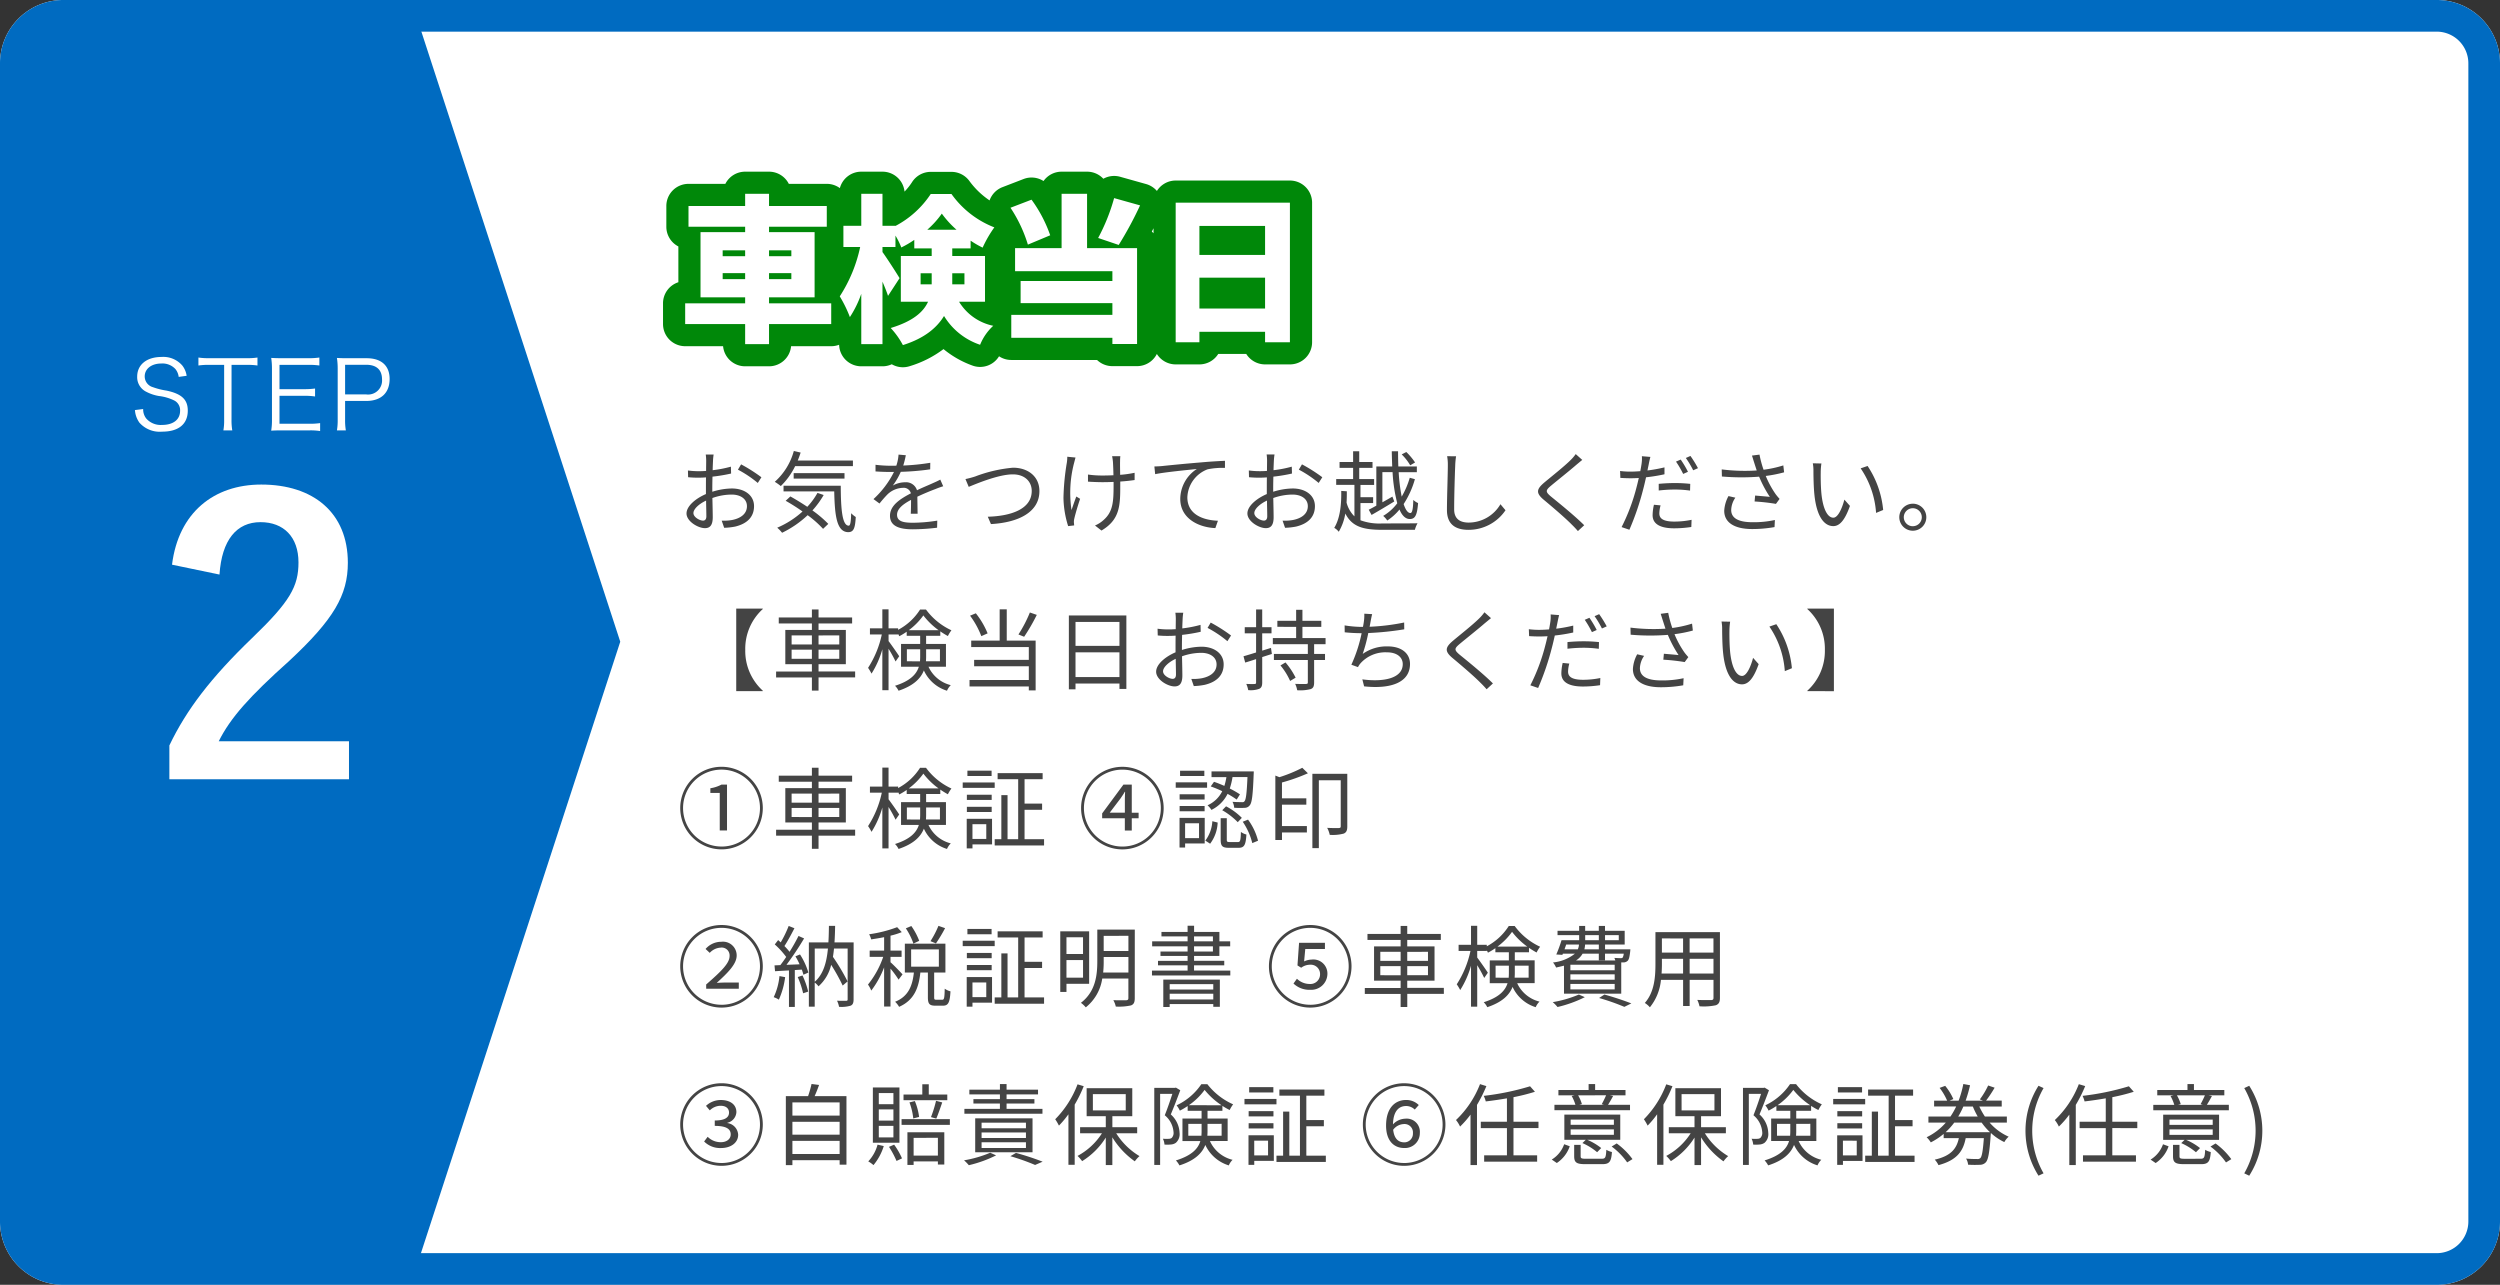<svg xmlns="http://www.w3.org/2000/svg" width="395" height="203" viewBox="0 0 395 203">
  <rect x="0" y="0" width="395" height="203" fill="#333333" stroke="none"/>
  <g id="グループ_606" data-name="グループ 606" transform="translate(-523 -4330)">
    <path id="長方形_205" data-name="長方形 205" d="M10,0H385a10,10,0,0,1,10,10V193a10,10,0,0,1-10,10H10A10,10,0,0,1,0,193V10A10,10,0,0,1,10,0Z" transform="translate(523 4330)" fill="#fff"/>
    <path id="長方形_205_-_アウトライン" data-name="長方形 205 - アウトライン" d="M10,5a5.006,5.006,0,0,0-5,5V193a5.006,5.006,0,0,0,5,5H385a5.006,5.006,0,0,0,5-5V10a5.006,5.006,0,0,0-5-5H10m0-5H385a10,10,0,0,1,10,10V193a10,10,0,0,1-10,10H10A10,10,0,0,1,0,193V10A10,10,0,0,1,10,0Z" transform="translate(523 4330)" fill="#006bc1"/>
    <path id="パス_95" data-name="パス 95" d="M0,0H61.6L94,99.391,61.6,198.783H0Z" transform="translate(527 4332)" fill="#006bc1"/>
    <path id="お気をつけてお越しください_車検当日お持ちください_車検証_認印_納税証明書_車検費用_自賠責保険証_任意保険証券_任意_" data-name="お気をつけてお越しください。 【車検当日お持ちください】 ①車検証　　　　④認印 ②納税証明書　　⑤車検費用 ③自賠責保険証　⑥任意保険証券(任意)" d="M5.754-11.186H4.508a7.382,7.382,0,0,1,.07.994c0,.252-.014.868-.014,1.6-.392.028-.756.042-1.078.042a12.955,12.955,0,0,1-1.792-.112L1.722-7.6a15.378,15.378,0,0,0,1.792.07c.294,0,.644-.014,1.036-.042-.014.616-.014,1.274-.014,1.834v.8c-1.61.686-3.066,1.9-3.066,3.066C1.47-.63,3.29.448,4.382.448c.756,0,1.232-.42,1.232-1.722,0-.6-.028-1.848-.056-3.038A9.171,9.171,0,0,1,8.61-4.858c1.33,0,2.408.644,2.408,1.834,0,1.288-1.12,1.946-2.352,2.184a7.16,7.16,0,0,1-1.638.1L7.42.392A10.616,10.616,0,0,0,9.156.2c1.918-.462,2.982-1.54,2.982-3.234s-1.47-2.786-3.514-2.786a10.588,10.588,0,0,0-3.08.518V-5.8c0-.56.014-1.232.028-1.89a25.7,25.7,0,0,0,2.94-.49L8.484-9.268a18.828,18.828,0,0,1-2.884.56c.014-.63.042-1.176.056-1.512A8.981,8.981,0,0,1,5.754-11.186Zm4.34,1.554-.5.84a17.759,17.759,0,0,1,3.136,2.1l.574-.9A25.447,25.447,0,0,0,10.094-9.632Zm-7.532,7.7c0-.63.854-1.442,2-1.974.014,1.022.042,1.974.042,2.478,0,.462-.2.686-.518.686C3.542-.742,2.562-1.288,2.562-1.932Zm25.2-7.42v-.882H19.04q.252-.609.462-1.26l-1.078-.252a10.055,10.055,0,0,1-3.01,4.872,8.738,8.738,0,0,1,.952.672,11.178,11.178,0,0,0,2.268-3.15Zm-1.33,1.974v-.868H18.4v.868Zm-4.27,2.254a11.073,11.073,0,0,1-1.61,2.2c-.9-.6-1.82-1.162-2.674-1.638l-.742.686A31.2,31.2,0,0,1,19.8-2.184a14.269,14.269,0,0,1-4,2.562,5.882,5.882,0,0,1,.77.8A16.115,16.115,0,0,0,20.608-1.6,16.45,16.45,0,0,1,23.044.56l.826-.784a18.039,18.039,0,0,0-2.506-2.128,13.933,13.933,0,0,0,1.778-2.436ZM16.8-6.258v.9h8.008c.084,3.822.378,6.426,2.226,6.44.854-.014,1.078-.644,1.176-2.394a4.156,4.156,0,0,1-.728-.6C27.454-.742,27.384.056,27.1.056c-1.05,0-1.246-2.7-1.26-6.314Zm19.32-4.816-1.148-.1a7.172,7.172,0,0,1-.35,1.75c-.308.014-.63.014-.924.014a20.491,20.491,0,0,1-2.366-.154v1.05c.77.056,1.694.084,2.3.084h.616A14.769,14.769,0,0,1,31.01-4.144l.952.7A18.5,18.5,0,0,1,33.236-4.9a3.686,3.686,0,0,1,2.408-1.022,1.168,1.168,0,0,1,1.274.868c-1.638.854-3.3,1.89-3.3,3.542C33.614.2,35.224.63,37.226.63A32.888,32.888,0,0,0,41.062.378l.028-1.12a24.93,24.93,0,0,1-3.822.336c-1.442,0-2.534-.168-2.534-1.26,0-.924.91-1.666,2.212-2.352,0,.742-.014,1.652-.042,2.184h1.078c-.014-.686-.028-1.876-.042-2.688,1.064-.5,2.058-.91,2.842-1.2a12.191,12.191,0,0,1,1.246-.448l-.462-1.05c-.392.21-.728.364-1.148.546-.728.336-1.582.672-2.534,1.134A1.807,1.807,0,0,0,36.008-6.8a4.008,4.008,0,0,0-1.946.518,11.115,11.115,0,0,0,1.26-2.17,40.5,40.5,0,0,0,4.648-.392l.014-1.036a34.431,34.431,0,0,1-4.27.434A14.292,14.292,0,0,0,36.12-11.074Zm9.422,3.766.518,1.232c1.106-.448,4.676-1.974,6.972-1.974,1.89,0,2.982,1.148,2.982,2.618,0,2.87-3.276,3.976-6.944,4.074l.5,1.162c4.312-.238,7.658-1.862,7.658-5.208,0-2.352-1.848-3.7-4.172-3.7a22.291,22.291,0,0,0-5.978,1.386A13.968,13.968,0,0,1,45.542-7.308ZM70.014-10.92h-1.3a8.419,8.419,0,0,1,.126.84c.028.35.07,1.288.084,2.17-.588.028-1.19.042-1.764.042A15.7,15.7,0,0,1,64.9-8.022V-6.9c.6.042,1.6.084,2.268.084.574,0,1.176-.014,1.778-.042v.434c0,2.688-.084,4.27-1.582,5.586A4.591,4.591,0,0,1,66.01.028l1.022.8C70-.924,70-3.206,70-6.426v-.49c.84-.056,1.624-.14,2.268-.238V-8.3a16.578,16.578,0,0,1-2.282.322c-.014-.868-.028-1.806-.014-2.114A7.212,7.212,0,0,1,70.014-10.92Zm-7.084.21-1.3-.126a5.813,5.813,0,0,1-.07.938,37.814,37.814,0,0,0-.532,5.586A15.6,15.6,0,0,0,61.768.126L62.72.014c-.014-.14-.028-.336-.042-.476a2.113,2.113,0,0,1,.07-.63c.154-.686.574-2.114.91-3.094l-.6-.364C62.79-3.85,62.5-3,62.3-2.408A18.577,18.577,0,0,1,62.692-9.8C62.762-10.066,62.86-10.444,62.93-10.71ZM75.39-9.3l.126,1.218C77.028-8.4,80.6-8.736,82.1-8.9a5.687,5.687,0,0,0-2.618,4.732c0,3.122,2.954,4.508,5.544,4.606l.406-1.162c-2.282-.084-4.83-.952-4.83-3.7A4.924,4.924,0,0,1,83.8-8.848a11.726,11.726,0,0,1,2.744-.224v-1.12c-.938.042-2.254.112-3.78.252-2.576.21-5.222.476-6.132.574C76.37-9.338,75.922-9.31,75.39-9.3Zm18.984-1.89H93.128a7.382,7.382,0,0,1,.07.994c0,.252-.014.868-.014,1.6-.392.028-.756.042-1.078.042a12.955,12.955,0,0,1-1.792-.112L90.342-7.6a15.378,15.378,0,0,0,1.792.07c.294,0,.644-.014,1.036-.042-.014.616-.014,1.274-.014,1.834v.8c-1.61.686-3.066,1.9-3.066,3.066C90.09-.63,91.91.448,93,.448c.756,0,1.232-.42,1.232-1.722,0-.6-.028-1.848-.056-3.038a9.171,9.171,0,0,1,3.052-.546c1.33,0,2.408.644,2.408,1.834,0,1.288-1.12,1.946-2.352,2.184a7.16,7.16,0,0,1-1.638.1L96.04.392A10.616,10.616,0,0,0,97.776.2c1.918-.462,2.982-1.54,2.982-3.234s-1.47-2.786-3.514-2.786a10.588,10.588,0,0,0-3.08.518V-5.8c0-.56.014-1.232.028-1.89a25.7,25.7,0,0,0,2.94-.49L97.1-9.268a18.828,18.828,0,0,1-2.884.56c.014-.63.042-1.176.056-1.512A8.981,8.981,0,0,1,94.374-11.186Zm4.34,1.554-.5.84a17.759,17.759,0,0,1,3.136,2.1l.574-.9A25.448,25.448,0,0,0,98.714-9.632Zm-7.532,7.7c0-.63.854-1.442,2-1.974.014,1.022.042,1.974.042,2.478,0,.462-.2.686-.518.686C92.162-.742,91.182-1.288,91.182-1.932Zm25.4-7.994a10.087,10.087,0,0,0-1.386-1.652l-.728.378a8.157,8.157,0,0,1,1.344,1.722ZM110.46-3.108c-.448.252-.868.476-1.2.644l.448.826c1.036-.588,2.352-1.372,3.584-2.128l-.294-.77c-.532.308-1.064.616-1.582.9V-8.4h1.61a24.7,24.7,0,0,0,.742,4.914,7.661,7.661,0,0,1-2.226,2,3.534,3.534,0,0,1,.644.728,8.325,8.325,0,0,0,1.932-1.736c.406.952.952,1.5,1.624,1.5.854,0,1.162-.588,1.316-2.52a2.644,2.644,0,0,1-.756-.5c-.042,1.47-.168,2.072-.462,2.072-.406,0-.77-.518-1.064-1.414a14.231,14.231,0,0,0,1.778-3.934l-.812-.224a13.2,13.2,0,0,1-1.274,2.982,27.392,27.392,0,0,1-.476-3.864h2.87v-.9h-2.926c-.028-.77-.042-1.568-.042-2.408H112.9c.014.826.042,1.638.07,2.408H110.46Zm-2.506-.406h2v-.924h-2V-6.384h2.156v-.924h-2.352V-9.072h2.1V-10h-2.1V-11.7h-.966V-10H104.65v.924h2.142v1.764h-2.674v.924H107v4.97A4.686,4.686,0,0,1,105.756-3.6c.042-.616.042-1.218.042-1.778l-.882-.056c.028,1.862-.1,4.186-1.106,5.838a2.3,2.3,0,0,1,.714.616,8.356,8.356,0,0,0,1.036-2.884c1.064,2.086,2.8,2.576,5.866,2.576h5.124a4.23,4.23,0,0,1,.42-1.036c-.812.028-4.9.028-5.544.028a8.708,8.708,0,0,1-3.472-.5Zm15.106-7.392-1.414-.014a7.389,7.389,0,0,1,.112,1.428c0,1.47-.14,5.012-.14,7.084,0,2.282,1.386,3.122,3.4,3.122a7.037,7.037,0,0,0,5.852-3.094l-.8-.952a5.833,5.833,0,0,1-5.012,2.9c-1.33,0-2.3-.546-2.3-2.086,0-2.086.1-5.39.168-6.972A12.054,12.054,0,0,1,123.06-10.906ZM143-10.332l-1.036-.924a6.629,6.629,0,0,1-.8.938c-.952.966-3.08,2.646-4.13,3.528-1.26,1.064-1.428,1.666-.1,2.772,1.3,1.078,3.43,2.9,4.41,3.906.35.336.672.686.966,1.022l.994-.924C141.82-1.5,139.342-3.5,138.068-4.536c-.9-.756-.882-.98-.042-1.694,1.036-.868,3.052-2.464,4-3.3C142.268-9.73,142.7-10.094,143-10.332ZM155.372-3.15l-1.05-.1a7.853,7.853,0,0,0-.21,1.652c0,1.386,1.2,2.072,3.416,2.072a18.441,18.441,0,0,0,2.7-.21l.042-1.134a13.476,13.476,0,0,1-2.73.28c-2,0-2.366-.644-2.366-1.3A4.95,4.95,0,0,1,155.372-3.15Zm-1.61-7.658-1.344-.112a5.493,5.493,0,0,1-.042,1.148c-.042.28-.112.728-.21,1.218-.546.042-1.05.07-1.512.07a12.683,12.683,0,0,1-1.68-.1l.042,1.092c.5.028,1.008.056,1.624.056.392,0,.826-.014,1.288-.042-.112.5-.238,1.036-.364,1.5A30.528,30.528,0,0,1,149.212.28l1.232.42a42.366,42.366,0,0,0,2.184-6.412c.168-.616.308-1.26.448-1.876a26.884,26.884,0,0,0,2.912-.476V-9.156a23.393,23.393,0,0,1-2.688.49c.07-.378.154-.728.21-1.036C153.566-9.982,153.678-10.514,153.762-10.808Zm1.316,4.256V-5.5a23.009,23.009,0,0,1,2.6-.154,17.7,17.7,0,0,1,2.352.168l.028-1.064a22.409,22.409,0,0,0-2.422-.126C156.744-6.678,155.82-6.622,155.078-6.552Zm3.472-3.836-.742.322a16,16,0,0,1,1.134,1.946l.756-.336A15.61,15.61,0,0,0,158.55-10.388Zm1.54-.574-.728.322a14.887,14.887,0,0,1,1.162,1.946l.756-.336A18.008,18.008,0,0,0,160.09-10.962Zm10.066,1.036c.1.322.238.742.406,1.26a29.253,29.253,0,0,1-5.53-.168l.028,1.12a35.969,35.969,0,0,0,5.88.028,18.7,18.7,0,0,0,1.694,3.192c-.5-.056-1.54-.14-2.324-.21l-.084.938a31.643,31.643,0,0,1,3.374.378l.574-.784c-.21-.238-.42-.476-.616-.742A14.9,14.9,0,0,1,171.99-7.8a20.814,20.814,0,0,0,2.9-.574l-.126-1.092a17.982,17.982,0,0,1-3.122.686A16.726,16.726,0,0,1,171-11.172l-1.19.154C169.932-10.654,170.058-10.22,170.156-9.926Zm-2.968,5.558L166.1-4.62a5.458,5.458,0,0,0-.672,2.324c0,1.9,1.68,2.87,4.34,2.884A20.332,20.332,0,0,0,173.376.28l.056-1.12a15.605,15.605,0,0,1-3.612.35c-2.072-.014-3.29-.6-3.29-1.932A3.6,3.6,0,0,1,167.188-4.368Zm13.594-5.4L179.424-9.8a6.315,6.315,0,0,1,.1,1.246c0,.812.028,2.52.154,3.738.378,3.626,1.652,4.942,2.982,4.942.938,0,1.792-.812,2.632-3.192l-.882-.994c-.364,1.4-1.022,2.856-1.736,2.856-.994,0-1.68-1.554-1.9-3.892-.1-1.162-.112-2.436-.1-3.318A10.659,10.659,0,0,1,180.782-9.772Zm7.294.392L186.984-9A14.185,14.185,0,0,1,189.42-1.96l1.12-.462A15.046,15.046,0,0,0,188.076-9.38Zm7.14,5.964a2.136,2.136,0,0,0-2.128,2.128A2.139,2.139,0,0,0,195.216.854a2.133,2.133,0,0,0,2.142-2.142A2.13,2.13,0,0,0,195.216-3.416Zm0,3.556A1.422,1.422,0,0,1,193.8-1.288,1.428,1.428,0,0,1,195.216-2.7a1.422,1.422,0,0,1,1.428,1.414A1.416,1.416,0,0,1,195.216.14ZM13.524,13.226v-.07h-4.2V26.2h4.2v-.07a8.48,8.48,0,0,1-2.772-6.454A8.48,8.48,0,0,1,13.524,13.226Zm4.55,7.868V19.652H21.28v1.442Zm0-3.7H21.28v1.428H18.074Zm7.532,0v1.428H22.33V17.4Zm0,3.7H22.33V19.652h3.276Zm2.506,2H22.33V21.948h4.312V16.53H22.33V15.508h5.306v-.952H22.33V13.3H21.28v1.26H16.044v.952H21.28V16.53h-4.2v5.418h4.2V23.1H15.624v.938H21.28v2.072h1.05V24.034h5.782Zm8.176-1.61v-1.9h2.1v1.176c0,.238-.014.49-.028.728Zm5.222-1.9v1.9H39.3c.014-.238.028-.462.028-.7v-1.2Zm-4.928-3.01a10.381,10.381,0,0,0,2.31-2.338A11.289,11.289,0,0,0,41.3,16.572Zm5.88,5.768v-3.6H39.326V17.454h2.24v-.7a12.762,12.762,0,0,0,1.2.742,5.473,5.473,0,0,1,.56-.91,10.391,10.391,0,0,1-4.018-3.276h-.938A9.2,9.2,0,0,1,34.9,16.516v-.238H33.39v-3h-.98v3H30.45v.966h1.876a15.768,15.768,0,0,1-2.17,5.278,7.455,7.455,0,0,1,.546.91,14.623,14.623,0,0,0,1.708-3.85V26.05h.98V19.5A21.3,21.3,0,0,1,34.5,21.514l.574-.826c-.224-.364-1.288-1.89-1.68-2.394v-1.05H34.9V17.16a2.936,2.936,0,0,1,.182.364,10.123,10.123,0,0,0,1.176-.714v.644h2.128v1.288H35.364v3.6h2.814c-.364,1.162-1.33,2.24-3.766,3.01a2.776,2.776,0,0,1,.56.784c2.394-.8,3.5-1.946,4-3.206a5.944,5.944,0,0,0,3.654,3.206,2.675,2.675,0,0,1,.6-.882A5.273,5.273,0,0,1,39.7,22.34ZM55.72,13.772a20.352,20.352,0,0,1-1.806,3.472l.9.364a30.11,30.11,0,0,0,2-3.458Zm-6.678,3.3A12.966,12.966,0,0,0,47.18,13.9l-.91.378a13.379,13.379,0,0,1,1.778,3.234Zm3.024-3.794h-1.12V18.21H46.452v1.022h9.1v2.03H46.914V22.27h8.638v2.17H46.186v1.022h9.366v.616H56.63V18.21H52.066Zm10.864,10.7V20.072h6.944v3.906Zm6.944-8.708v3.78H62.93V15.27ZM61.88,14.248V25.91h1.05V25h6.944v.854h1.092V14.248Zm18.074-.434H78.708a7.382,7.382,0,0,1,.07.994c0,.252-.014.868-.014,1.6-.392.028-.756.042-1.078.042a12.955,12.955,0,0,1-1.792-.112l.028,1.064a15.378,15.378,0,0,0,1.792.07c.294,0,.644-.014,1.036-.042-.014.616-.014,1.274-.014,1.834v.8c-1.61.686-3.066,1.9-3.066,3.066,0,1.246,1.82,2.324,2.912,2.324.756,0,1.232-.42,1.232-1.722,0-.6-.028-1.848-.056-3.038a9.171,9.171,0,0,1,3.052-.546c1.33,0,2.408.644,2.408,1.834,0,1.288-1.12,1.946-2.352,2.184a7.16,7.16,0,0,1-1.638.1l.392,1.134a10.616,10.616,0,0,0,1.736-.2c1.918-.462,2.982-1.54,2.982-3.234s-1.47-2.786-3.514-2.786a10.588,10.588,0,0,0-3.08.518V19.2c0-.56.014-1.232.028-1.89a25.7,25.7,0,0,0,2.94-.49l-.028-1.092a18.828,18.828,0,0,1-2.884.56c.014-.63.042-1.176.056-1.512A8.981,8.981,0,0,1,79.954,13.814Zm4.34,1.554-.5.84a17.759,17.759,0,0,1,3.136,2.1l.574-.9A25.448,25.448,0,0,0,84.294,15.368Zm-7.532,7.7c0-.63.854-1.442,2-1.974.014,1.022.042,1.974.042,2.478,0,.462-.2.686-.518.686C77.742,24.258,76.762,23.712,76.762,23.068Zm17.052-3.7-1.386.434V17.062H93.9V16.1h-1.47V13.3h-.966v2.8H89.67v.966h1.792v3.024c-.756.238-1.442.448-1.988.6l.266.994c.518-.154,1.106-.336,1.722-.546v3.682c0,.2-.07.252-.252.252-.154.014-.7.014-1.3-.014a4.142,4.142,0,0,1,.308.98,4,4,0,0,0,1.736-.2c.35-.168.476-.448.476-1.022v-4l1.526-.49Zm1.5,2.772a10.4,10.4,0,0,1,1.526,2.45l.868-.518a11.72,11.72,0,0,0-1.6-2.408Zm7.126-3.36v-.966H98.784V16.04h2.982v-.952H98.784V13.352H97.79v1.736H94.822v.952H97.79v1.778H94.108v.966h5.53v1.54H94.276v.952h5.362V24.8c0,.2-.056.252-.28.266-.2.014-.938.014-1.722-.014a3.842,3.842,0,0,1,.322,1.008,6.7,6.7,0,0,0,2.128-.182c.406-.154.546-.434.546-1.078V21.276h1.722v-.952h-1.722v-1.54Zm7.364-4.746-1.246-.07a6.714,6.714,0,0,1-.056,1.162c-.028.252-.084.56-.154.924h-.238a17.726,17.726,0,0,1-2.66-.238l.014,1.092a25.9,25.9,0,0,0,2.66.14h.014a22.831,22.831,0,0,1-1.624,4.984l1.05.378a2.889,2.889,0,0,1,.434-.644,5.279,5.279,0,0,1,4.13-1.694c1.638,0,2.506.812,2.506,1.862,0,2.3-3.15,2.856-6.384,2.408l.28,1.106c4.256.462,7.252-.63,7.252-3.542,0-1.638-1.3-2.772-3.528-2.772a6.532,6.532,0,0,0-3.948,1.19,25.59,25.59,0,0,0,.882-3.3,47.842,47.842,0,0,0,5.684-.588l-.014-1.078a33.615,33.615,0,0,1-5.46.672c.07-.322.112-.588.154-.812C109.62,14.85,109.7,14.416,109.8,14.038Zm18.774.63-1.036-.924a6.629,6.629,0,0,1-.8.938c-.952.966-3.08,2.646-4.13,3.528-1.26,1.064-1.428,1.666-.1,2.772,1.3,1.078,3.43,2.9,4.41,3.906.35.336.672.686.966,1.022l.994-.924c-1.484-1.484-3.962-3.486-5.236-4.522-.9-.756-.882-.98-.042-1.694,1.036-.868,3.052-2.464,4-3.3C127.848,15.27,128.282,14.906,128.576,14.668Zm12.376,7.182-1.05-.1a7.853,7.853,0,0,0-.21,1.652c0,1.386,1.2,2.072,3.416,2.072a18.441,18.441,0,0,0,2.7-.21l.042-1.134a13.475,13.475,0,0,1-2.73.28c-2,0-2.366-.644-2.366-1.3A4.95,4.95,0,0,1,140.952,21.85Zm-1.61-7.658L138,14.08a5.493,5.493,0,0,1-.042,1.148c-.042.28-.112.728-.21,1.218-.546.042-1.05.07-1.512.07a12.683,12.683,0,0,1-1.68-.1l.042,1.092c.5.028,1.008.056,1.624.056.392,0,.826-.014,1.288-.042-.112.5-.238,1.036-.364,1.5a30.528,30.528,0,0,1-2.352,6.258l1.232.42a42.366,42.366,0,0,0,2.184-6.412c.168-.616.308-1.26.448-1.876a26.884,26.884,0,0,0,2.912-.476V15.844a23.393,23.393,0,0,1-2.688.49c.07-.378.154-.728.21-1.036C139.146,15.018,139.258,14.486,139.342,14.192Zm1.316,4.256V19.5a23.009,23.009,0,0,1,2.6-.154,17.7,17.7,0,0,1,2.352.168l.028-1.064a22.409,22.409,0,0,0-2.422-.126C142.324,18.322,141.4,18.378,140.658,18.448Zm3.472-3.836-.742.322a16,16,0,0,1,1.134,1.946l.756-.336A15.612,15.612,0,0,0,144.13,14.612Zm1.54-.574-.728.322a14.888,14.888,0,0,1,1.162,1.946l.756-.336A18.008,18.008,0,0,0,145.67,14.038Zm10.066,1.036c.1.322.238.742.406,1.26a29.253,29.253,0,0,1-5.53-.168l.028,1.12a35.969,35.969,0,0,0,5.88.028,18.7,18.7,0,0,0,1.694,3.192c-.5-.056-1.54-.14-2.324-.21l-.084.938a31.643,31.643,0,0,1,3.374.378l.574-.784c-.21-.238-.42-.476-.616-.742A14.9,14.9,0,0,1,157.57,17.2a20.814,20.814,0,0,0,2.9-.574l-.126-1.092a17.982,17.982,0,0,1-3.122.686,16.726,16.726,0,0,1-.644-2.394l-1.19.154C155.512,14.346,155.638,14.78,155.736,15.074Zm-2.968,5.558-1.092-.252A5.458,5.458,0,0,0,151,22.7c0,1.9,1.68,2.87,4.34,2.884a20.332,20.332,0,0,0,3.612-.308l.056-1.12a15.605,15.605,0,0,1-3.612.35c-2.072-.014-3.29-.6-3.29-1.932A3.6,3.6,0,0,1,152.768,20.632Zm13.594-5.4L165,15.2a6.315,6.315,0,0,1,.1,1.246c0,.812.028,2.52.154,3.738.378,3.626,1.652,4.942,2.982,4.942.938,0,1.792-.812,2.632-3.192l-.882-.994c-.364,1.4-1.022,2.856-1.736,2.856-.994,0-1.68-1.554-1.9-3.892-.1-1.162-.112-2.436-.1-3.318A10.659,10.659,0,0,1,166.362,15.228Zm7.294.392L172.564,16A14.185,14.185,0,0,1,175,23.04l1.12-.462A15.046,15.046,0,0,0,173.656,15.62Zm9.1,10.584V13.156h-4.2v.07a8.48,8.48,0,0,1,2.772,6.454,8.48,8.48,0,0,1-2.772,6.454v.07ZM7,51.2A6.524,6.524,0,1,0,.476,44.68,6.531,6.531,0,0,0,7,51.2Zm0-.448a6.076,6.076,0,1,1,6.076-6.076A6.07,6.07,0,0,1,7,50.756Zm-.28-2.534H7.868V40.97H6.986a5.576,5.576,0,0,1-1.75.574v.742H6.72Zm11.354-2.128V44.652H21.28v1.442Zm0-3.7H21.28v1.428H18.074Zm7.532,0v1.428H22.33V42.4Zm0,3.7H22.33V44.652h3.276Zm2.506,2H22.33V46.948h4.312V41.53H22.33V40.508h5.306v-.952H22.33V38.3H21.28v1.26H16.044v.952H21.28V41.53h-4.2v5.418h4.2V48.1H15.624v.938H21.28v2.072h1.05V49.034h5.782Zm8.176-1.61v-1.9h2.1v1.176c0,.238-.014.49-.028.728Zm5.222-1.9v1.9H39.3c.014-.238.028-.462.028-.7v-1.2Zm-4.928-3.01a10.381,10.381,0,0,0,2.31-2.338A11.289,11.289,0,0,0,41.3,41.572Zm5.88,5.768v-3.6H39.326V42.454h2.24v-.7a12.761,12.761,0,0,0,1.2.742,5.473,5.473,0,0,1,.56-.91,10.391,10.391,0,0,1-4.018-3.276h-.938A9.2,9.2,0,0,1,34.9,41.516v-.238H33.39v-3h-.98v3H30.45v.966h1.876a15.768,15.768,0,0,1-2.17,5.278,7.455,7.455,0,0,1,.546.91,14.623,14.623,0,0,0,1.708-3.85V51.05h.98V44.5A21.3,21.3,0,0,1,34.5,46.514l.574-.826c-.224-.364-1.288-1.89-1.68-2.394v-1.05H34.9V42.16a2.936,2.936,0,0,1,.182.364,10.123,10.123,0,0,0,1.176-.714v.644h2.128v1.288H35.364v3.6h2.814c-.364,1.162-1.33,2.24-3.766,3.01a2.776,2.776,0,0,1,.56.784c2.394-.8,3.5-1.946,4-3.206a5.944,5.944,0,0,0,3.654,3.206,2.675,2.675,0,0,1,.6-.882A5.273,5.273,0,0,1,39.7,47.34Zm7.21-8.568H45.85v.84h3.822Zm.49,1.862H45.108v.854h5.054Zm-.476,1.932h-3.92v.826h3.92Zm-3.92,2.73h3.92V44.47h-3.92Zm3.066,1.932v2.324H46.648V47.228Zm.91-.854h-4V51.05h.91v-.63h3.094Zm5.138,3.22V44.946h2.772v-.98H54.88v-3.85h2.856V39.15H50.624v.966h3.248v9.478h-1.68V42.636h-.98v6.958h-1.05v.994h7.8v-.994Zm13.454-4.186,1.75-2.31c.252-.392.42-.6.63-.994h.056c-.028.42-.042,1.05-.042,1.456v1.848ZM71.82,40.97H70.5l-3.36,4.55v.77h3.584v1.932H71.82V46.29H72.9v-.882H71.82Zm-1.484,9.786a6.076,6.076,0,1,1,6.076-6.076A6.07,6.07,0,0,1,70.336,50.756Zm0-12.6A6.524,6.524,0,1,0,76.86,44.68,6.531,6.531,0,0,0,70.336,38.156ZM88.914,42.51a15.2,15.2,0,0,0-1.61-.924,11.313,11.313,0,0,0,.434-1.806H90.1c-.112,2.59-.238,3.57-.476,3.822-.084.126-.21.154-.448.14s-.812,0-1.442-.056a2.253,2.253,0,0,1,.266.938,13.024,13.024,0,0,0,1.638.014,1,1,0,0,0,.826-.406c.35-.406.49-1.624.616-4.914.014-.126.014-.434.014-.434H84.42v.9h2.352a9.472,9.472,0,0,1-.322,1.386c-.56-.238-1.12-.476-1.638-.644l-.518.728a17.4,17.4,0,0,1,1.82.756,4.746,4.746,0,0,1-2.324,2.226,3.338,3.338,0,0,1,.616.728,5.511,5.511,0,0,0,2.548-2.534,14.092,14.092,0,0,1,1.442.9Zm-2.8,2.506a10.834,10.834,0,0,1,2.45,1.89l.644-.686a9.893,9.893,0,0,0-2.492-1.82Zm-2.828-6.244H79.45v.84h3.836Zm.434,1.834H78.764v.854H83.72Zm-.392,1.89H79.38v.826h3.948ZM79.38,45.184h3.948v-.84H79.38Zm3.066,1.89v2.352h-2.2V47.074Zm.9-.854H79.366v4.69h.882v-.644h3.094Zm.854,4.088a5.944,5.944,0,0,0,1.19-3.346l-.84-.21a5.642,5.642,0,0,1-1.106,3.066Zm3.094-.266c-.406,0-.462-.056-.462-.406v-3.36h-.966v3.36c0,1.036.252,1.316,1.288,1.316H88.7c.882,0,1.134-.42,1.232-2.1a2.483,2.483,0,0,1-.868-.406c-.042,1.4-.112,1.6-.476,1.6Zm2.058-3.206A10.275,10.275,0,0,1,90.86,50.21l.91-.378A9.584,9.584,0,0,0,90.188,46.5Zm9.408-8.526a22.262,22.262,0,0,1-3.612,1.484l-.644-.252V49.72h1.05V48.53h3.934V47.522H95.55V44.134H99.4V43.14H95.55V40.634a29.216,29.216,0,0,0,4.1-1.456Zm7.112.952h-5.516V51.008h1.022V40.284h3.458v7.252c0,.21-.056.28-.294.294s-.994.014-1.848-.028a4.094,4.094,0,0,1,.406,1.106,6.787,6.787,0,0,0,2.212-.2c.448-.2.56-.546.56-1.162ZM7,76.2A6.524,6.524,0,1,0,.476,69.68,6.531,6.531,0,0,0,7,76.2Zm0-.448a6.076,6.076,0,1,1,6.076-6.076A6.07,6.07,0,0,1,7,75.756ZM4.578,73.222H9.73v-.98H7.672c-.49,0-1.008.028-1.428.056,1.778-1.624,3.15-2.982,3.15-4.326A2.167,2.167,0,0,0,6.958,65.8,3.276,3.276,0,0,0,4.48,66.936l.658.616a2.52,2.52,0,0,1,1.708-.826,1.246,1.246,0,0,1,1.428,1.33c0,1.148-1.344,2.436-3.7,4.494Zm11.578-2a10.061,10.061,0,0,1-.91,3.332,3.636,3.636,0,0,1,.812.392,12.321,12.321,0,0,0,.994-3.556Zm2.884.154a13.728,13.728,0,0,1,.854,2.562l.8-.266a12.979,12.979,0,0,0-.9-2.548ZM18.676,68.1a10.674,10.674,0,0,1,.658,1.26l-2.072.084a48.037,48.037,0,0,0,2.786-4.172l-.882-.392a28.514,28.514,0,0,1-1.414,2.506,11.243,11.243,0,0,0-.812-.91c.518-.784,1.106-1.89,1.582-2.814l-.91-.364a17.7,17.7,0,0,1-1.26,2.6c-.14-.126-.266-.252-.406-.364l-.532.686A13.04,13.04,0,0,1,17.22,68.2c-.308.462-.63.91-.924,1.288l-.924.042.084.924c.644-.042,1.4-.084,2.2-.126v5.768h.924V70.268l1.106-.07a6.514,6.514,0,0,1,.252.812l.784-.35A11.085,11.085,0,0,0,19.4,67.8Zm3.052-1.232h2.086c-.21,2.212-.728,4.074-2.086,5.25Zm6.146-.966H24.85c.056-.84.084-1.708.1-2.618h-.98c-.014.91-.028,1.778-.084,2.618H20.8V76.05h.924V72.242a2.723,2.723,0,0,1,.6.6,6.538,6.538,0,0,0,2-3.4,30.581,30.581,0,0,1,1.82,3.276l.77-.658a32.564,32.564,0,0,0-2.31-3.878c.07-.434.126-.868.168-1.316h2.156v8.008c0,.2-.056.252-.238.252s-.8.014-1.442-.014a3.566,3.566,0,0,1,.322.966,5.1,5.1,0,0,0,1.834-.182c.35-.154.462-.462.462-1.008Zm13.4-2.618a14.74,14.74,0,0,1-1.26,2.422l.868.35a23.759,23.759,0,0,0,1.442-2.408Zm-3.038,2.366a10.363,10.363,0,0,0-1.246-2.338l-.868.364a10.715,10.715,0,0,1,1.2,2.408ZM35.6,70.954c-.28-.322-1.47-1.554-1.9-1.918v-.854h1.75V67.2H33.7V64.836a11.608,11.608,0,0,0,1.778-.56l-.728-.784a20.5,20.5,0,0,1-4.424,1.12,3.919,3.919,0,0,1,.322.812c.644-.1,1.358-.21,2.044-.35V67.2H30.408v.98H32.55a14.458,14.458,0,0,1-2.408,4.382,4.816,4.816,0,0,1,.518.952,14.871,14.871,0,0,0,2.03-3.668v6.188H33.7V70.044a16.034,16.034,0,0,1,1.274,1.736Zm1.358-3.948h4.382v2.73H36.96Zm3.99,7.952c-.308,0-.35-.056-.35-.406V70.66h1.778V66.1H35.966V70.66h1.428c-.224,1.988-.784,3.738-2.968,4.62a3.289,3.289,0,0,1,.63.8c2.422-1.064,3.108-3.066,3.36-5.418h1.19v3.892c0,1.036.224,1.344,1.19,1.344h1.19c.826,0,1.092-.476,1.19-2.268a2.58,2.58,0,0,1-.91-.42c-.028,1.526-.1,1.75-.392,1.75Zm8.722-11.186H45.85v.84h3.822Zm.49,1.862H45.108v.854h5.054Zm-.476,1.932h-3.92v.826h3.92Zm-3.92,2.73h3.92V69.47h-3.92Zm3.066,1.932v2.324H46.648V72.228Zm.91-.854h-4V76.05h.91v-.63h3.094Zm5.138,3.22V69.946h2.772v-.98H54.88v-3.85h2.856V64.15H50.624v.966h3.248v9.478h-1.68V67.636h-.98v6.958h-1.05v.994h7.8v-.994Zm9.24-9.506v2.646H61.5V65.088ZM61.5,71.472V68.686H64.12v2.786Zm3.584.966V64.15H60.522v9.576h.98V72.438ZM67.3,70.66a16.434,16.434,0,0,0,.084-1.82v-.63h3.906v2.45Zm3.99-5.8v2.394H67.382V64.864Zm1.008-.98H66.374V68.84c0,2.17-.238,4.8-2.59,6.608a4.093,4.093,0,0,1,.77.714,7.138,7.138,0,0,0,2.6-4.55h4.13v3.08c0,.252-.1.336-.364.35-.224,0-1.106.014-2.016-.014a3.581,3.581,0,0,1,.392,1.008,8.848,8.848,0,0,0,2.408-.182c.448-.182.588-.5.588-1.162Zm12.4,8.61v.854H77.812v-.854Zm-6.888,2.422v-.9H84.7v.9ZM76.8,76.106h1.008v-.462H84.7v.434h1.036v-4.3H76.8Zm4.858-9.59h2.982v.826H81.662Zm0-1.568h2.982v.784H81.662Zm0,5.4v-.826h4.774v-.714H81.662v-.77h4V66.516h1.708v-.784H85.666V64.248h-4v-.98H80.64v.98H76.51v.7h4.13v.784h-5.6v.784h5.6v.826H76.356v.7H80.64v.77H75.964v.714H80.64v.826H75.012v.77H87.388v-.77ZM100.016,76.2a6.524,6.524,0,1,0-6.524-6.524A6.531,6.531,0,0,0,100.016,76.2Zm0-.448a6.076,6.076,0,1,1,6.076-6.076A6.07,6.07,0,0,1,100.016,75.756Zm-.028-2.366a2.556,2.556,0,0,0,2.744-2.492,2.225,2.225,0,0,0-2.492-2.282,2.924,2.924,0,0,0-1.19.294l.182-1.96h3.108v-.98H98.252L98,69.54l.588.364a2.327,2.327,0,0,1,1.372-.476,1.472,1.472,0,0,1,1.61,1.5,1.527,1.527,0,0,1-1.638,1.54,2.9,2.9,0,0,1-2.016-.826l-.546.756A3.627,3.627,0,0,0,99.988,73.39Zm11.1-2.3V69.652H114.3v1.442Zm0-3.7H114.3v1.428H111.09Zm7.532,0v1.428h-3.276V67.4Zm0,3.7h-3.276V69.652h3.276Zm2.506,2h-5.782V71.948h4.312V66.53h-4.312V65.508h5.306v-.952h-5.306V63.3H114.3v1.26H109.06v.952H114.3V66.53h-4.2v5.418h4.2V73.1H108.64v.938H114.3v2.072h1.05V74.034h5.782Zm8.176-1.61v-1.9h2.1v1.176c0,.238-.014.49-.028.728Zm5.222-1.9v1.9h-2.212c.014-.238.028-.462.028-.7v-1.2Zm-4.928-3.01a10.381,10.381,0,0,0,2.31-2.338,11.289,11.289,0,0,0,2.408,2.338Zm5.88,5.768v-3.6h-3.136V67.454h2.24v-.7a12.763,12.763,0,0,0,1.2.742,5.473,5.473,0,0,1,.56-.91,10.391,10.391,0,0,1-4.018-3.276h-.938a9.2,9.2,0,0,1-3.472,3.206v-.238h-1.512v-3h-.98v3h-1.96v.966h1.876a15.768,15.768,0,0,1-2.17,5.278,7.455,7.455,0,0,1,.546.91,14.623,14.623,0,0,0,1.708-3.85V76.05h.98V69.5a21.3,21.3,0,0,1,1.106,2.016l.574-.826c-.224-.364-1.288-1.89-1.68-2.394v-1.05h1.512V67.16a2.938,2.938,0,0,1,.182.364,10.123,10.123,0,0,0,1.176-.714v.644H131.4v1.288H128.38v3.6h2.814c-.364,1.162-1.33,2.24-3.766,3.01a2.776,2.776,0,0,1,.56.784c2.394-.8,3.5-1.946,4-3.206a5.944,5.944,0,0,0,3.654,3.206,2.675,2.675,0,0,1,.6-.882,5.273,5.273,0,0,1-3.528-2.912Zm4.984-6.1h2.016a2,2,0,0,1-.182.756h-2.1Zm3-1.484h2.156v.8h-2.156Zm5.306,0v.8h-2.17v-.8Zm-3.15,2.24h-2.282a4.272,4.272,0,0,0,.112-.756h2.17Zm3.934.686a1.538,1.538,0,0,1-.182.644.547.547,0,0,1-.336.07c-.14,0-.532-.014-.966-.042a2.732,2.732,0,0,1,.154.406H142a2.941,2.941,0,0,0,1.05-1.078h2.562v1.05h.98v-1.05ZM148.12,70.3h-7v-.868h7Zm0,1.5h-7V70.94h7Zm0,1.526h-7v-.868h7Zm-8.008.672h9.044V69.064h.336a.968.968,0,0,0,.672-.252c.224-.224.308-.63.406-1.484.014-.126.028-.336.028-.336h-4v-.756H149.7v-2.17h-3.108V63.3h-.98v.77h-2.156V63.3h-.952v.77H139.09v.686h3.416v.8H139.72a21.088,21.088,0,0,1-.826,2.254l.966.056.07-.182h1.9a6.593,6.593,0,0,1-3.458,1.386,3.142,3.142,0,0,1,.49.8c.462-.1.868-.2,1.246-.294Zm2.352.14a18.325,18.325,0,0,1-4.13,1.2,6.5,6.5,0,0,1,.756.77,19.4,19.4,0,0,0,4.312-1.554Zm3.192.546a34.691,34.691,0,0,1,3.99,1.4l1.106-.546c-1.036-.406-2.716-.98-4.256-1.4Zm14.308-3.864V68.49h3.766v2.324Zm-4.438,0c.042-.518.056-1.036.056-1.5V68.49h3.346v2.324Zm3.4-5.544v2.24h-3.346V65.27Zm4.8,2.24h-3.766V65.27h3.766Zm1.022-3.234H154.56v5.04c0,1.946-.14,4.41-1.68,6.146a3.4,3.4,0,0,1,.8.686,8.038,8.038,0,0,0,1.75-4.34h3.5v4.13h1.036v-4.13h3.766V74.65c0,.266-.1.35-.378.364-.252,0-1.2.014-2.184-.028a4.114,4.114,0,0,1,.35,1.008,9.135,9.135,0,0,0,2.6-.168c.448-.182.63-.49.63-1.162ZM7,101.2A6.524,6.524,0,1,0,.476,94.68,6.531,6.531,0,0,0,7,101.2Zm0-.448a6.076,6.076,0,1,1,6.076-6.076A6.07,6.07,0,0,1,7,100.756ZM6.93,98.39c1.5,0,2.7-.8,2.7-2.1a1.968,1.968,0,0,0-1.708-1.848V94.4a1.828,1.828,0,0,0,1.428-1.68c0-1.232-1.022-1.918-2.464-1.918a3.387,3.387,0,0,0-2.338.924l.6.714a2.433,2.433,0,0,1,1.708-.728c.826,0,1.33.406,1.33,1.078,0,.728-.588,1.246-2.254,1.246v.854c1.9,0,2.52.532,2.52,1.344,0,.742-.644,1.232-1.554,1.232a2.88,2.88,0,0,1-2.086-.854l-.56.742A3.559,3.559,0,0,0,6.93,98.39Zm11.27.938V97.256h7.462v2.072Zm7.462-5.082v2.03H18.2v-2.03Zm0-3.066v2.086H18.2V91.18Zm-3.948-.994c.238-.532.49-1.162.7-1.764l-1.19-.154a17.646,17.646,0,0,1-.546,1.918H17.164v10.906H18.2v-.784h7.462v.714H26.74V90.186Zm20.958-.252H39.746V88.31H38.724v1.624H35.756v.9h6.916Zm-1.736,3.808c.28-.658.644-1.694.938-2.562l-.98-.252a19.007,19.007,0,0,1-.8,2.576Zm-2.716-.266a9.713,9.713,0,0,0-.672-2.506l-.854.21a10,10,0,0,1,.6,2.534ZM34.16,91.46H31.85V89.7h2.31Zm0,2.6H31.85V92.286h2.31Zm0,2.646H31.85V94.89h2.31Zm.952-7.882h-4.2V97.55h4.2Zm-3.458,9.03a6.192,6.192,0,0,1-1.47,2.646,4.592,4.592,0,0,1,.826.588,8.7,8.7,0,0,0,1.624-3.01Zm1.806.35a14.016,14.016,0,0,1,1.19,2.226l.868-.406a11.362,11.362,0,0,0-1.246-2.17Zm7.728-1.428v2.814H37.352V96.78Zm-4.816,4.284h.98v-.56h3.836v.5H42.2V95.9H36.372Zm-.924-7.238v.91h7.63v-.91ZM57.708,92.2h-5.67v-.84h4.4v-.7h-4.4V89.92h4.97v-.756h-4.97v-.882h-1.05v.882h-4.83v.756h4.83v.742H46.8v.7h4.186v.84H45.374v.77H57.708ZM48.09,97.48H55.1v.9H48.09Zm0-1.554H55.1v.882H48.09Zm0-1.54H55.1v.882H48.09Zm8.05,4.676V93.7H47.082v5.362Zm-6.692.07a18.325,18.325,0,0,1-4.13,1.2,6.5,6.5,0,0,1,.756.77,19.4,19.4,0,0,0,4.312-1.554Zm3.192.546a35.588,35.588,0,0,1,3.906,1.386l1.19-.518a41.413,41.413,0,0,0-4.214-1.386ZM63.252,88.324a15.72,15.72,0,0,1-3.528,5.516,8.5,8.5,0,0,1,.588,1.008,15.129,15.129,0,0,0,1.5-1.792v7.98H62.8V91.53a20.8,20.8,0,0,0,1.428-2.912Zm2.422,1.554h5.194V92.44H65.674Zm7,6.174V95.1h-3.92V93.364H71.9V88.94h-7.21v4.424h3.024V95.1h-4.06v.952h3.458a10.37,10.37,0,0,1-3.864,3.584,5.127,5.127,0,0,1,.728.826,11.7,11.7,0,0,0,3.738-3.724v4.34h1.036V96.7A12.894,12.894,0,0,0,72.3,100.49a4.717,4.717,0,0,1,.742-.826,10.908,10.908,0,0,1-3.682-3.612Zm6.118-7.21-.154.042H75.376v12.18H76.3V89.836h1.932c-.322.98-.77,2.324-1.2,3.374a3.8,3.8,0,0,1,1.386,2.66,1.117,1.117,0,0,1-.308.938.911.911,0,0,1-.49.126,6.418,6.418,0,0,1-.882-.014,2.536,2.536,0,0,1,.252.924,6.306,6.306,0,0,0,1.036-.014,1.533,1.533,0,0,0,.756-.266,1.8,1.8,0,0,0,.588-1.582,4.082,4.082,0,0,0-1.386-2.9c.5-1.176,1.064-2.66,1.5-3.822Zm1.96,7.6V94.568h2.1v1.19c0,.224-.014.462-.028.686Zm5.264-1.876v1.876H83.762c.014-.224.028-.434.028-.658V94.568Zm-5.18-2.94a10.3,10.3,0,0,0,2.492-2.422A11.847,11.847,0,0,0,86,91.628Zm6.132,5.656V93.728H83.79V92.51h2.352v-.784a9.618,9.618,0,0,0,1.148.658,5.086,5.086,0,0,1,.546-.9A10.566,10.566,0,0,1,83.762,88.3H82.81A9.644,9.644,0,0,1,78.9,91.642a4.384,4.384,0,0,1,.518.84,10.942,10.942,0,0,0,1.232-.728v.756h2.2v1.218H79.828v3.556h2.828c-.35,1.19-1.33,2.282-3.864,3.066a3.474,3.474,0,0,1,.56.784c2.464-.784,3.6-1.96,4.088-3.234a6.032,6.032,0,0,0,3.71,3.234,2.675,2.675,0,0,1,.6-.882,5.283,5.283,0,0,1-3.584-2.968Zm7.224-8.512H90.37v.84h3.822Zm.49,1.862H89.628v.854h5.054Zm-.476,1.932h-3.92v.826h3.92Zm-3.92,2.73h3.92V94.47h-3.92Zm3.066,1.932v2.324H91.168V97.228Zm.91-.854h-4v4.676h.91v-.63h3.094Zm5.138,3.22V94.946h2.772v-.98H99.4v-3.85h2.856V89.15H95.144v.966h3.248v9.478h-1.68V92.636h-.98v6.958h-1.05v.994h7.8v-.994Zm15.484-2.1c-.994,0-1.61-.63-1.764-1.988a2.2,2.2,0,0,1,1.652-.9,1.327,1.327,0,0,1,1.47,1.442A1.371,1.371,0,0,1,114.884,97.494Zm2.282-5.894a2.785,2.785,0,0,0-2.016-.8c-1.652,0-3.15,1.176-3.15,4.046,0,2.408,1.246,3.542,2.87,3.542a2.343,2.343,0,0,0,2.464-2.366,2.084,2.084,0,0,0-2.3-2.268,2.755,2.755,0,0,0-1.946.9c.056-2.17.98-2.9,2.086-2.9a1.937,1.937,0,0,1,1.358.56Zm-2.31,9.156a6.076,6.076,0,1,1,6.076-6.076A6.07,6.07,0,0,1,114.856,100.756Zm0-12.6a6.524,6.524,0,1,0,6.524,6.524A6.531,6.531,0,0,0,114.856,88.156Zm11.984.14a15.533,15.533,0,0,1-3.794,5.67A4.648,4.648,0,0,1,123.69,95a14.654,14.654,0,0,0,1.652-1.89v7.966h1.022V91.572a21.744,21.744,0,0,0,1.484-2.968Zm9.24,6.944V94.232h-3.948V90.354a31.313,31.313,0,0,0,3.388-.854l-.77-.868a40.986,40.986,0,0,1-7.322,1.512,4.178,4.178,0,0,1,.322.882c1.064-.126,2.226-.294,3.346-.49v3.7h-4.13V95.24h4.13v4.3h-3.6v1.008h8.372V99.538h-3.738v-4.3Zm10.682-5.18a14.424,14.424,0,0,1-.686,1.4l.35.1h-3.892l.406-.112a6.03,6.03,0,0,0-.6-1.386Zm3.78,1.5H147.07c.252-.392.532-.882.8-1.386l-.532-.112h2.492v-.84h-4.8v-.938H144v.938H139.23v.84h2.576l-.476.112a6.851,6.851,0,0,1,.588,1.386H138.6v.854h11.942Zm-2.548,3.164h-6.832V93.9h6.832Zm0,1.582h-6.832V95.45h6.832ZM149,93.112h-8.834v3.976h3.388l-.532.518a9.626,9.626,0,0,1,2.324,1.442l.644-.658a9.391,9.391,0,0,0-2.2-1.3H149Zm-10.024,7.644a5.185,5.185,0,0,0,2.044-2.646l-.882-.322a4.634,4.634,0,0,1-1.96,2.422Zm4.606-.672c-.728,0-.84-.07-.84-.406V97.886h-1.022v1.792c0,1.008.378,1.26,1.778,1.26h2.646c1.12,0,1.442-.364,1.54-1.918a3.225,3.225,0,0,1-.882-.35c-.07,1.246-.154,1.414-.756,1.414Zm4.06-1.932a10.793,10.793,0,0,1,2.45,2.506l.84-.518a11.291,11.291,0,0,0-2.492-2.478Zm8.624-9.828a15.72,15.72,0,0,1-3.528,5.516,8.5,8.5,0,0,1,.588,1.008,15.129,15.129,0,0,0,1.5-1.792v7.98h.994V91.53a20.8,20.8,0,0,0,1.428-2.912Zm2.422,1.554h5.194V92.44H158.69Zm7,6.174V95.1h-3.92V93.364h3.15V88.94h-7.21v4.424h3.024V95.1h-4.06v.952h3.458a10.37,10.37,0,0,1-3.864,3.584,5.127,5.127,0,0,1,.728.826,11.7,11.7,0,0,0,3.738-3.724v4.34h1.036V96.7a12.894,12.894,0,0,0,3.542,3.794,4.717,4.717,0,0,1,.742-.826,10.908,10.908,0,0,1-3.682-3.612Zm6.118-7.21-.154.042h-3.262v12.18h.924V89.836h1.932c-.322.98-.77,2.324-1.2,3.374a3.8,3.8,0,0,1,1.386,2.66,1.117,1.117,0,0,1-.308.938.911.911,0,0,1-.49.126,6.418,6.418,0,0,1-.882-.014,2.536,2.536,0,0,1,.252.924,6.306,6.306,0,0,0,1.036-.014,1.533,1.533,0,0,0,.756-.266,1.8,1.8,0,0,0,.588-1.582,4.082,4.082,0,0,0-1.386-2.9c.5-1.176,1.064-2.66,1.5-3.822Zm1.96,7.6V94.568h2.1v1.19c0,.224-.014.462-.028.686Zm5.264-1.876v1.876h-2.254c.014-.224.028-.434.028-.658V94.568Zm-5.18-2.94a10.305,10.305,0,0,0,2.492-2.422,11.847,11.847,0,0,0,2.674,2.422Zm6.132,5.656V93.728h-3.178V92.51h2.352v-.784a9.619,9.619,0,0,0,1.148.658,5.086,5.086,0,0,1,.546-.9,10.566,10.566,0,0,1-4.074-3.192h-.952a9.644,9.644,0,0,1-3.906,3.346,4.384,4.384,0,0,1,.518.84,10.941,10.941,0,0,0,1.232-.728v.756h2.2v1.218h-3.024v3.556h2.828c-.35,1.19-1.33,2.282-3.864,3.066a3.473,3.473,0,0,1,.56.784c2.464-.784,3.6-1.96,4.088-3.234a6.032,6.032,0,0,0,3.71,3.234,2.675,2.675,0,0,1,.6-.882,5.283,5.283,0,0,1-3.584-2.968Zm7.224-8.512h-3.822v.84h3.822Zm.49,1.862h-5.054v.854H187.7Zm-.476,1.932H183.3v.826h3.92ZM183.3,95.3h3.92V94.47H183.3Zm3.066,1.932v2.324h-2.184V97.228Zm.91-.854h-4v4.676h.91v-.63h3.094Zm5.138,3.22V94.946h2.772v-.98h-2.772v-3.85h2.856V89.15H188.16v.966h3.248v9.478h-1.68V92.636h-.98v6.958H187.7v.994h7.8v-.994Zm7.994-3.71a10.693,10.693,0,0,0,1.358-1.512h4.34a9.713,9.713,0,0,0,1.316,1.512Zm4.3-4.06a12.7,12.7,0,0,0,.77,1.582H202.4a12.954,12.954,0,0,0,.812-1.582Zm5.376,2.548v-.966h-3.472a11.673,11.673,0,0,1-.882-1.582h3.542V90.9h-2.478a19.174,19.174,0,0,0,1.358-2.044l-1.022-.35a12.514,12.514,0,0,1-1.316,2.2l.5.2h-2.744a22.273,22.273,0,0,0,.7-2.436l-1.064-.2a16.241,16.241,0,0,1-.742,2.632H201.04l.588-.252a9.083,9.083,0,0,0-1.288-2.086l-.882.322a9.254,9.254,0,0,1,1.19,2.016H198.59v.924h3.486a11.765,11.765,0,0,1-.9,1.582h-3.486v.966h2.744a9.384,9.384,0,0,1-3.024,2.31,4.406,4.406,0,0,1,.658.812,10.426,10.426,0,0,0,2.03-1.344v.672H202.5c-.35,1.624-1.19,2.8-3.808,3.4a3.519,3.519,0,0,1,.588.868c2.926-.784,3.906-2.212,4.3-4.27h2.87c-.154,2.072-.308,2.912-.56,3.164a.658.658,0,0,1-.518.14c-.266,0-.994,0-1.736-.07a2.2,2.2,0,0,1,.322.966,16.819,16.819,0,0,0,1.862.014,1.24,1.24,0,0,0,.938-.392c.378-.406.588-1.512.77-4.312a2.3,2.3,0,0,0,.028-.322,8.648,8.648,0,0,0,2.128,1.442,3.074,3.074,0,0,1,.686-.854,8.608,8.608,0,0,1-3.01-2.226Zm5,8.386.8-.378a13.549,13.549,0,0,1,0-13.468l-.8-.364a13.294,13.294,0,0,0,0,14.21Zm6.37-14.462a15.533,15.533,0,0,1-3.794,5.67A4.648,4.648,0,0,1,218.3,95a14.654,14.654,0,0,0,1.652-1.89v7.966h1.022V91.572A21.743,21.743,0,0,0,222.46,88.6Zm9.24,6.944V94.232h-3.948V90.354a31.313,31.313,0,0,0,3.388-.854l-.77-.868a40.986,40.986,0,0,1-7.322,1.512,4.179,4.179,0,0,1,.322.882c1.064-.126,2.226-.294,3.346-.49v3.7h-4.13V95.24h4.13v4.3h-3.6v1.008h8.372V99.538h-3.738v-4.3Zm10.682-5.18a14.424,14.424,0,0,1-.686,1.4l.35.1h-3.892l.406-.112a6.03,6.03,0,0,0-.6-1.386Zm3.78,1.5h-3.472c.252-.392.532-.882.8-1.386l-.532-.112h2.492v-.84h-4.8v-.938h-1.022v.938h-4.774v.84h2.576l-.476.112a6.851,6.851,0,0,1,.588,1.386h-3.318v.854h11.942Zm-2.548,3.164h-6.832V93.9h6.832Zm0,1.582h-6.832V95.45h6.832Zm1.008-3.192H234.78v3.976h3.388l-.532.518a9.626,9.626,0,0,1,2.324,1.442l.644-.658a9.391,9.391,0,0,0-2.2-1.3h5.208Zm-10.024,7.644a5.185,5.185,0,0,0,2.044-2.646l-.882-.322a4.634,4.634,0,0,1-1.96,2.422Zm4.606-.672c-.728,0-.84-.07-.84-.406V97.886h-1.022v1.792c0,1.008.378,1.26,1.778,1.26h2.646c1.12,0,1.442-.364,1.54-1.918a3.225,3.225,0,0,1-.882-.35c-.07,1.246-.154,1.414-.756,1.414Zm4.06-1.932a10.793,10.793,0,0,1,2.45,2.506l.84-.518a11.291,11.291,0,0,0-2.492-2.478Zm6.118,4.606a13.218,13.218,0,0,0,0-14.21l-.784.364a13.549,13.549,0,0,1,0,13.468Z" transform="translate(630 4413)" fill="#444"/>
    <path id="_2" data-name="2" d="M10.68-32.22c.36-5.46,2.7-8.28,6.48-8.28,3.66,0,6,2.34,6,6.36,0,3.78-1.32,6.18-7.32,11.94C9.3-15.9,5.46-10.86,2.76-5.22V.12H31.14v-6H10.56c1.86-3.72,4.86-7.08,11.16-12.72,7.02-6.54,9.24-10.38,9.24-15.48,0-7.92-5.46-12.36-13.68-12.36C9.78-46.44,4.2-42,3.18-33.78Z" transform="translate(547 4453)" fill="#fff"/>
    <path id="_" data-name="ＳＴＥＰ" d="M11.49-8.625a3.465,3.465,0,0,0-.66-1.59A3.953,3.953,0,0,0,7.515-11.6c-2.325,0-3.84,1.215-3.84,3.105A2.561,2.561,0,0,0,5.07-6.12a6.8,6.8,0,0,0,2.04.69,7.372,7.372,0,0,1,2.475.735,1.714,1.714,0,0,1,.87,1.6c0,1.395-1.08,2.235-2.865,2.235a3.037,3.037,0,0,1-2.5-1.035A2.336,2.336,0,0,1,4.62-3.375l-1.3.165a3.865,3.865,0,0,0,.7,1.98A4.282,4.282,0,0,0,7.635.2C10.215.2,11.67-1,11.67-3.12c0-1.74-.96-2.655-3.36-3.165a10.982,10.982,0,0,1-2.145-.54,1.766,1.766,0,0,1-1.3-1.7c0-1.215,1.08-2.04,2.625-2.04a2.782,2.782,0,0,1,2.22.87,2.449,2.449,0,0,1,.525,1.245Zm7.095-1.725H20.91a10.788,10.788,0,0,1,1.77.1v-1.26a10.55,10.55,0,0,1-1.77.105H15.06a10.577,10.577,0,0,1-1.71-.105v1.26a10.782,10.782,0,0,1,1.725-.1h2.34v8.655A8.943,8.943,0,0,1,17.295,0H18.7a9.251,9.251,0,0,1-.12-1.695Zm13.995,9.2a11.109,11.109,0,0,1-1.665.105H26.16V-5.46H30.1a10.174,10.174,0,0,1,1.68.105v-1.26a11.735,11.735,0,0,1-1.68.105H26.16v-3.84h4.62a10.54,10.54,0,0,1,1.68.1v-1.26a11.185,11.185,0,0,1-1.68.105H26.5c-.72,0-1.125-.015-1.65-.045a11.055,11.055,0,0,1,.12,1.71V-1.74a10.325,10.325,0,0,1-.12,1.785c.51-.03.93-.045,1.65-.045H30.9a9.822,9.822,0,0,1,1.68.105ZM36.645,0a9.147,9.147,0,0,1-.12-1.695V-4.65H39.87c2.34,0,3.69-1.275,3.69-3.48,0-2.085-1.305-3.27-3.615-3.27h-3.06c-.69,0-1.11-.015-1.65-.045a11.055,11.055,0,0,1,.12,1.71V-1.68A9.287,9.287,0,0,1,35.235,0Zm-.12-5.685v-4.68H39.87c1.62,0,2.49.8,2.49,2.3a2.21,2.21,0,0,1-2.49,2.385Z" transform="translate(541 4398)" fill="#fff"/>
    <g id="グループ_540" data-name="グループ 540" transform="translate(622.196 2664.796)">
      <g id="グループ_518" data-name="グループ 518" transform="translate(-73.106 1701.348)">
        <g id="グループ_515" data-name="グループ 515" transform="translate(-1 5)">
          <path id="車検当日" d="M6.95-7.9v-.95H10.5v.95Zm0-4.55H10.5v.925H6.95Zm10.85,0v.925H14.275v-.925Zm0,4.55H14.275v-.95H17.8Zm6.3,3.825H14.275v-.95h7.2v-10.3h-7.2v-.85H23.4V-19.45H14.275v-1.925H10.5v1.925H1.55v3.275H10.5v.85H3.45v10.3H10.5v.95H1.025V-.8H10.5V2.375h3.775V-.8H24.1Zm14.125-3v-1.75h1.75v1.75Zm1.05-8.625a14.229,14.229,0,0,0,2.3-2.55A15.356,15.356,0,0,0,43.9-15.7ZM45.15-8.825v1.75H43.225v-1.75Zm3.25,4.5V-11.55H43.225v-1.2h2.9v-1.225a14.866,14.866,0,0,0,1.9,1.1,18.393,18.393,0,0,1,1.85-3.2A14.925,14.925,0,0,1,43.1-21.35H39.825A15.071,15.071,0,0,1,34.25-16.3v-.025H32.2v-5.05H28.85v5.05H26.025v3.35h2.65a23.178,23.178,0,0,1-3.225,7.8A19.848,19.848,0,0,1,27.05-1.9a16.778,16.778,0,0,0,1.8-3.675v7.95H32.2V-7.5c.35.825.675,1.625.875,2.25L34.9-8.05c-.35-.6-2.05-3.25-2.7-4.125v-.8h2.05v-1.8a11.765,11.765,0,0,1,.925,1.875,15.627,15.627,0,0,0,2.05-1.2v1.35h2.75v1.2H35.1v7.225h4.3c-.725,1.6-2.35,3.075-5.9,4.15a12.665,12.665,0,0,1,1.925,2.7c3.425-1.075,5.375-2.75,6.5-4.6a10.6,10.6,0,0,0,5.7,4.55,8.3,8.3,0,0,1,2.075-3,8.278,8.278,0,0,1-5.4-3.8ZM68.8-20.7a30.43,30.43,0,0,1-2.525,6.3l3.25,1.1A57.661,57.661,0,0,0,72.9-19.55ZM58.7-14.825a21.456,21.456,0,0,0-2.95-5.625l-3.325,1.275a22.137,22.137,0,0,1,2.75,5.825Zm5.825-6.55H60.5V-12.8H53.15v3.65H68.525V-7.6h-14.5v3.5h14.5v1.85H52.55V1.375H68.525V2.35h3.9V-12.8h-7.9ZM82.275-3.25V-8.125H92.65V-3.25ZM92.65-16.3v4.575H82.275V-16.3ZM78.525-19.975V2.075h3.75V.425H92.65v1.65h3.925v-22.05Z" transform="translate(82.142 10.856)" fill="#008809"/>
          <path id="車検当日_-_アウトライン" data-name="車検当日 - アウトライン" d="M35.425,6.026a3.5,3.5,0,0,1-1.756-.473,3.486,3.486,0,0,1-1.469.322H28.85a3.5,3.5,0,0,1-3.5-3.405A3.491,3.491,0,0,1,24.1,2.7H17.76a3.5,3.5,0,0,1-3.485,3.175H10.5A3.5,3.5,0,0,1,7.015,2.7H1.025a3.5,3.5,0,0,1-3.5-3.5V-4.075A3.5,3.5,0,0,1-.05-7.407v-5.654a3.5,3.5,0,0,1-1.9-3.114V-19.45a3.5,3.5,0,0,1,3.5-3.5H7.374A3.5,3.5,0,0,1,10.5-24.875h3.775A3.5,3.5,0,0,1,17.4-22.95h6a3.484,3.484,0,0,1,2.067.675,3.5,3.5,0,0,1,3.383-2.6H32.2a3.5,3.5,0,0,1,3.483,3.149A9.718,9.718,0,0,0,36.857-23.2a3.5,3.5,0,0,1,2.968-1.645H43.1a3.5,3.5,0,0,1,2.821,1.429,12.8,12.8,0,0,0,3.2,3.082,3.5,3.5,0,0,1,2.048-2.1L54.5-23.718a3.5,3.5,0,0,1,3.145.323,3.5,3.5,0,0,1,2.858-1.48h4.025a3.49,3.49,0,0,1,2.567,1.12,3.5,3.5,0,0,1,2.654-.315l4.1,1.15a3.5,3.5,0,0,1,1.711,1.091,3.5,3.5,0,0,1,2.969-1.646h18.05a3.5,3.5,0,0,1,3.5,3.5V2.075a3.5,3.5,0,0,1-3.5,3.5H92.65a3.5,3.5,0,0,1-2.972-1.65H85.247a3.5,3.5,0,0,1-2.972,1.65h-3.75a3.5,3.5,0,0,1-2.973-1.652A3.5,3.5,0,0,1,72.425,5.85h-3.9A3.488,3.488,0,0,1,66.1,4.875H52.55a3.484,3.484,0,0,1-1.934-.582,3.5,3.5,0,0,1-4.247,1.449,15.322,15.322,0,0,1-4.526-2.585,17.039,17.039,0,0,1-5.369,2.707A3.5,3.5,0,0,1,35.425,6.026Zm39.33-21.438a3.518,3.518,0,0,1,.27.269v-.794Q74.89-15.673,74.755-15.412Z" transform="translate(82.142 10.856)" fill="#008809"/>
          <path id="車検当日-2" data-name="車検当日" d="M6.95-7.9v-.95H10.5v.95Zm0-4.55H10.5v.925H6.95Zm10.85,0v.925H14.275v-.925Zm0,4.55H14.275v-.95H17.8Zm6.3,3.825H14.275v-.95h7.2v-10.3h-7.2v-.85H23.4V-19.45H14.275v-1.925H10.5v1.925H1.55v3.275H10.5v.85H3.45v10.3H10.5v.95H1.025V-.8H10.5V2.375h3.775V-.8H24.1Zm14.125-3v-1.75h1.75v1.75Zm1.05-8.625a14.229,14.229,0,0,0,2.3-2.55A15.356,15.356,0,0,0,43.9-15.7ZM45.15-8.825v1.75H43.225v-1.75Zm3.25,4.5V-11.55H43.225v-1.2h2.9v-1.225a14.866,14.866,0,0,0,1.9,1.1,18.393,18.393,0,0,1,1.85-3.2A14.925,14.925,0,0,1,43.1-21.35H39.825A15.071,15.071,0,0,1,34.25-16.3v-.025H32.2v-5.05H28.85v5.05H26.025v3.35h2.65a23.178,23.178,0,0,1-3.225,7.8A19.848,19.848,0,0,1,27.05-1.9a16.778,16.778,0,0,0,1.8-3.675v7.95H32.2V-7.5c.35.825.675,1.625.875,2.25L34.9-8.05c-.35-.6-2.05-3.25-2.7-4.125v-.8h2.05v-1.8a11.765,11.765,0,0,1,.925,1.875,15.627,15.627,0,0,0,2.05-1.2v1.35h2.75v1.2H35.1v7.225h4.3c-.725,1.6-2.35,3.075-5.9,4.15a12.665,12.665,0,0,1,1.925,2.7c3.425-1.075,5.375-2.75,6.5-4.6a10.6,10.6,0,0,0,5.7,4.55,8.3,8.3,0,0,1,2.075-3,8.278,8.278,0,0,1-5.4-3.8ZM68.8-20.7a30.43,30.43,0,0,1-2.525,6.3l3.25,1.1A57.661,57.661,0,0,0,72.9-19.55ZM58.7-14.825a21.456,21.456,0,0,0-2.95-5.625l-3.325,1.275a22.137,22.137,0,0,1,2.75,5.825Zm5.825-6.55H60.5V-12.8H53.15v3.65H68.525V-7.6h-14.5v3.5h14.5v1.85H52.55V1.375H68.525V2.35h3.9V-12.8h-7.9ZM82.275-3.25V-8.125H92.65V-3.25ZM92.65-16.3v4.575H82.275V-16.3ZM78.525-19.975V2.075h3.75V.425H92.65v1.65h3.925v-22.05Z" transform="translate(82.142 10.856)" fill="#fff"/>
        </g>
      </g>
    </g>
  </g>
</svg>
